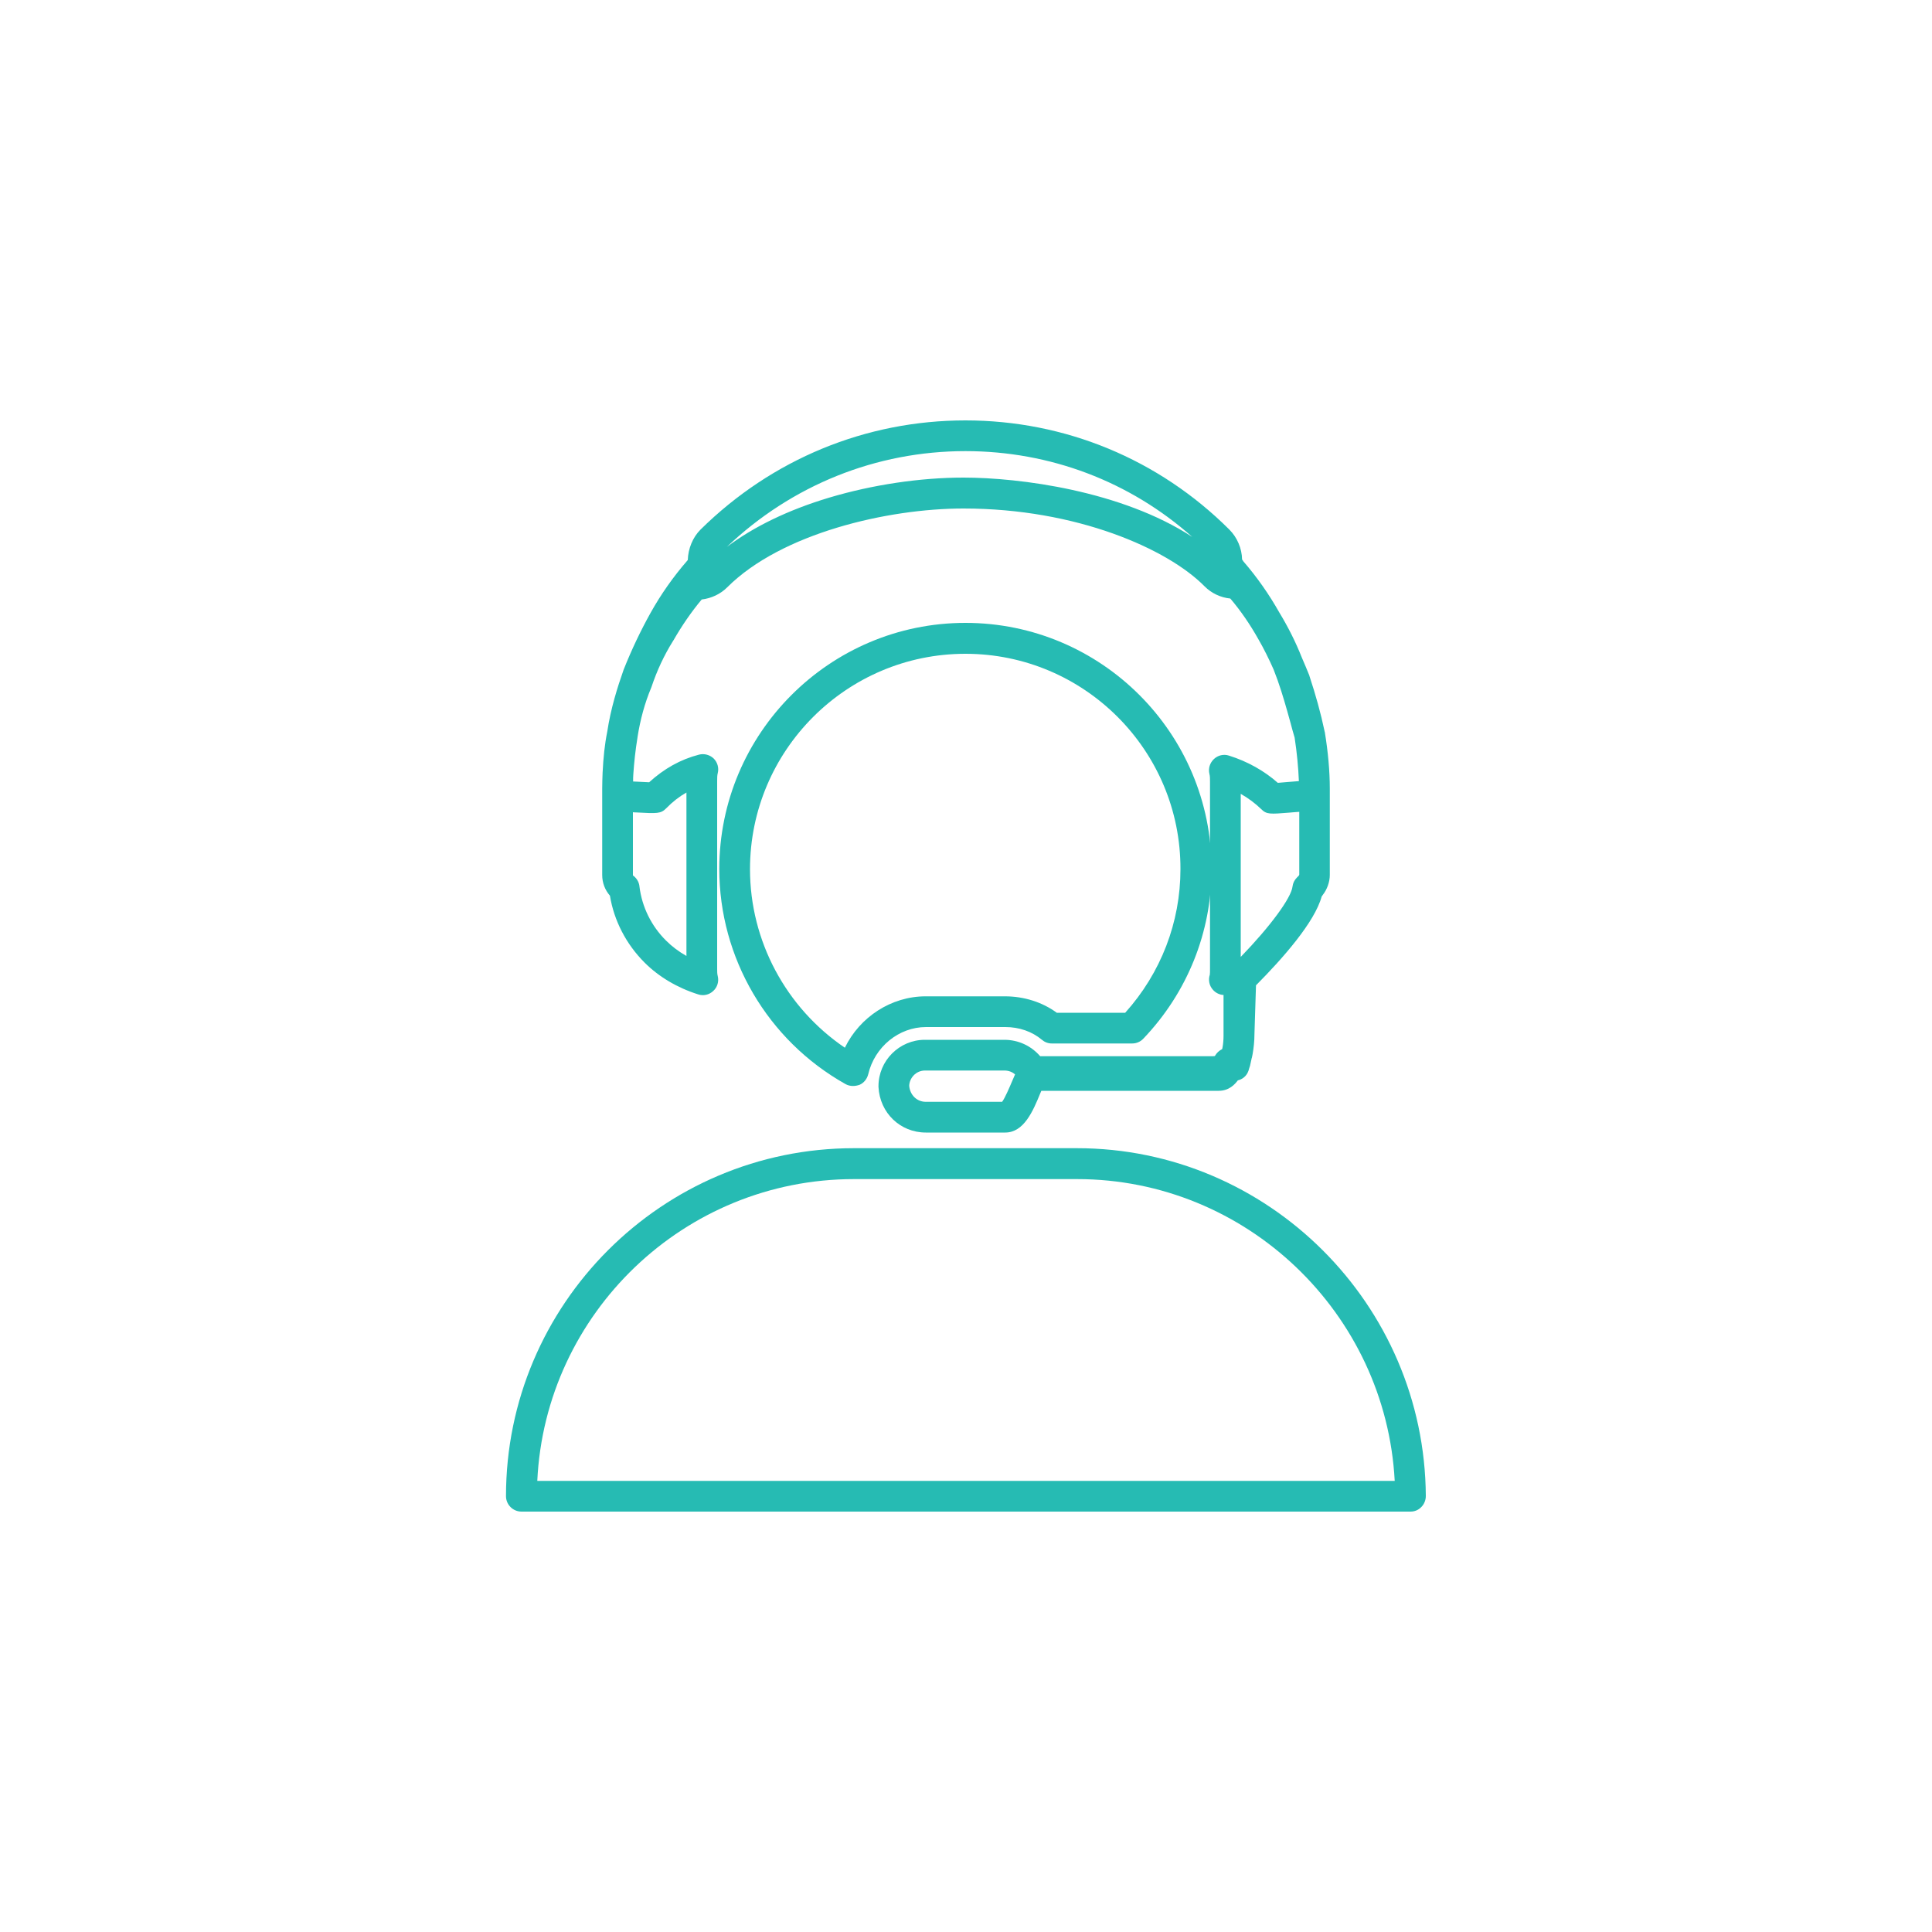 <?xml version="1.0" encoding="utf-8"?>
<!-- Generator: Adobe Illustrator 21.1.0, SVG Export Plug-In . SVG Version: 6.00 Build 0)  -->
<svg version="1.1" id="Layer_1" xmlns="http://www.w3.org/2000/svg" xmlns:xlink="http://www.w3.org/1999/xlink" x="0px" y="0px"
	 width="100px" height="100px" viewBox="0 0 100 100" style="enable-background:new 0 0 100 100;" xml:space="preserve">
<style type="text/css">
	.st0{fill:#26BBB3;}
</style>
<g>
	<g>
		<g>
			<g>
				<path class="st0" d="M73.01,78.24H26.99c-0.44,0-0.8-0.36-0.8-0.8c0-9.93,8.08-18.01,18.01-18.01h11.54c9.9,0,18,8.08,18.06,18
					c0,0.21-0.08,0.42-0.23,0.57C73.42,78.16,73.22,78.24,73.01,78.24z M27.81,76.65h44.38c-0.46-8.68-7.68-15.62-16.44-15.62H44.2
					C35.42,61.03,28.22,67.97,27.81,76.65z"/>
			</g>
			<g>
				<path class="st0" d="M44.15,56.21c-0.13,0-0.27-0.03-0.39-0.1c-4.03-2.26-6.53-6.53-6.53-11.13c0-7.02,5.71-12.74,12.74-12.74
					s12.74,5.71,12.74,12.74c0,3.27-1.25,6.39-3.53,8.78c-0.15,0.16-0.36,0.25-0.58,0.25h-4.16c-0.19,0-0.37-0.07-0.51-0.19
					c-0.51-0.43-1.18-0.66-1.89-0.66h-4.11c-1.41,0-2.66,1.03-2.99,2.44c-0.06,0.24-0.22,0.45-0.45,0.55
					C44.37,56.19,44.26,56.21,44.15,56.21z M49.97,33.84c-6.15,0-11.15,5-11.15,11.15c0,3.71,1.86,7.17,4.91,9.24
					c0.77-1.59,2.4-2.66,4.18-2.66h4.11c0.98,0,1.93,0.3,2.68,0.85h3.54c1.85-2.06,2.86-4.68,2.86-7.43
					C61.12,38.84,56.12,33.84,49.97,33.84z"/>
			</g>
			<g>
				<path class="st0" d="M52.03,58.62h-4.11c-1.32,0-2.38-1.01-2.45-2.36c0-0.01,0-0.03,0-0.04c0-1.32,1.08-2.4,2.4-2.4h4.11
					c0.73,0,1.39,0.31,1.86,0.85h8.88c0.06,0,0.11,0,0.16-0.01c0.09-0.16,0.22-0.28,0.38-0.36c0.01-0.03,0.01-0.06,0.02-0.1
					c0.03-0.16,0.05-0.38,0.05-0.59V51.5c-0.21-0.01-0.41-0.11-0.55-0.27c-0.19-0.21-0.25-0.51-0.16-0.78
					c0.01-0.04,0.01-0.2,0.01-0.3v-9.68c0-0.16,0-0.3-0.03-0.41c-0.07-0.28,0.02-0.57,0.23-0.77c0.21-0.2,0.51-0.27,0.78-0.18
					c0.96,0.3,1.83,0.79,2.53,1.41c0.14-0.01,0.32-0.03,0.47-0.04c0.2-0.02,0.42-0.03,0.62-0.05c-0.03-0.71-0.1-1.46-0.22-2.25
					c-0.08-0.26-0.15-0.53-0.22-0.79c-0.21-0.76-0.41-1.47-0.66-2.18c-0.07-0.19-0.14-0.38-0.21-0.56c-0.24-0.54-0.5-1.07-0.79-1.57
					c-0.42-0.75-0.92-1.48-1.45-2.1c-0.5-0.05-0.97-0.27-1.33-0.63c-1.91-1.94-6.63-4.03-12.48-4.03c-3.93,0-9.43,1.28-12.23,4.08
					c-0.35,0.35-0.82,0.57-1.32,0.63c-0.53,0.63-1.03,1.36-1.46,2.11c-0.01,0.01-0.01,0.02-0.02,0.03
					c-0.47,0.75-0.84,1.55-1.12,2.39c-0.01,0.02-0.01,0.03-0.02,0.05c-0.33,0.79-0.56,1.64-0.7,2.53v0c0,0,0,0.01,0,0.01
					c-0.11,0.67-0.18,1.32-0.22,1.93c-0.01,0.12-0.01,0.24-0.01,0.37c0.07,0,0.14,0.01,0.22,0.01c0.19,0.01,0.43,0.02,0.61,0.03
					c0.78-0.71,1.62-1.18,2.58-1.43c0.27-0.07,0.56,0.01,0.76,0.2c0.2,0.2,0.28,0.49,0.21,0.76c-0.03,0.11-0.03,0.25-0.03,0.41v9.73
					c0,0.12,0,0.25,0.03,0.36c0.07,0.28-0.02,0.58-0.23,0.77c-0.21,0.2-0.51,0.27-0.78,0.18c-1.08-0.34-2.04-0.91-2.78-1.65
					c-0.95-0.95-1.58-2.17-1.79-3.46c-0.26-0.3-0.4-0.67-0.4-1.07v-4.47c0-0.27,0.01-0.54,0.02-0.82c0.04-0.8,0.11-1.48,0.24-2.12
					c0.18-1.21,0.54-2.34,0.84-3.19c0-0.01,0.01-0.02,0.01-0.03c0.41-1.03,0.88-2.02,1.4-2.95c0.53-0.95,1.17-1.86,1.9-2.7
					c0.01-0.01,0.02-0.02,0.02-0.03c0.02-0.58,0.25-1.16,0.66-1.57c3.7-3.65,8.56-5.65,13.71-5.65c5.16,0,10.01,2.01,13.66,5.65
					c0.41,0.41,0.65,0.98,0.66,1.55c0.02,0.03,0.05,0.06,0.07,0.1c0.71,0.82,1.33,1.71,1.85,2.63c0.45,0.74,0.85,1.53,1.17,2.34
					c0.14,0.31,0.26,0.62,0.39,0.93c0,0.01,0.01,0.02,0.01,0.04c0.32,0.97,0.58,1.9,0.78,2.85c0,0,0,0,0,0l0,0c0,0,0,0,0,0
					c0,0.01,0,0.02,0.01,0.03c0.17,1.04,0.26,2.03,0.26,2.94v4.47c0,0.36-0.14,0.75-0.37,1.04c-0.01,0.02-0.03,0.05-0.05,0.07
					c-0.36,1.33-2.01,3.2-3.4,4.6l-0.08,2.53c0,0.36-0.04,0.7-0.09,1c-0.01,0.08-0.03,0.14-0.04,0.2c0,0.01,0,0.02-0.01,0.03
					c-0.03,0.15-0.06,0.29-0.09,0.41c-0.01,0.02-0.01,0.04-0.02,0.06c-0.01,0.02-0.01,0.04-0.02,0.06
					c-0.02,0.09-0.05,0.17-0.09,0.25c-0.11,0.2-0.29,0.33-0.5,0.38c-0.15,0.2-0.45,0.54-0.99,0.54H53.9
					c-0.02,0.05-0.04,0.1-0.06,0.14C53.47,57.5,53,58.62,52.03,58.62z M47.06,56.2c0.04,0.48,0.4,0.83,0.86,0.83h3.95
					c0.16-0.22,0.39-0.77,0.51-1.05c0.06-0.13,0.11-0.26,0.16-0.37c-0.13-0.11-0.31-0.2-0.55-0.2h-4.11
					C47.39,55.41,47.07,55.82,47.06,56.2z M64.22,41.09v8.44c1.53-1.58,2.61-3.05,2.68-3.64c0.02-0.18,0.1-0.34,0.23-0.47
					c0.02-0.02,0.04-0.04,0.05-0.05c0.01-0.02,0.03-0.03,0.05-0.05c0,0,0.01-0.03,0.02-0.05v-3.25c-0.18,0.01-0.37,0.03-0.5,0.04
					c-1.01,0.08-1.19,0.1-1.47-0.18C64.97,41.58,64.61,41.31,64.22,41.09z M33.1,45.9c0.13,1.04,0.61,2.03,1.38,2.79
					c0.3,0.3,0.66,0.57,1.05,0.79v-8.46c-0.37,0.21-0.72,0.48-1.05,0.82c-0.28,0.28-0.45,0.27-1.58,0.21c-0.04,0-0.09,0-0.14-0.01
					v3.25c0,0.01,0,0.01,0,0.02C33.01,45.49,33.09,45.74,33.1,45.9z M31.52,45.99L31.52,45.99L31.52,45.99z M31.52,45.99
					L31.52,45.99L31.52,45.99z M33.11,45.99L33.11,45.99L33.11,45.99z M66.99,45.88C66.99,45.88,66.99,45.88,66.99,45.88
					C66.99,45.88,66.99,45.88,66.99,45.88z M67.24,45.28L67.24,45.28L67.24,45.28z M49.97,23.35c-4.62,0-8.99,1.76-12.35,4.96
					c1.39-1.05,3.19-1.92,5.29-2.55c2.24-0.67,4.72-1.04,6.96-1.04c2.9,0,8.18,0.68,11.84,3.07C58.48,24.92,54.35,23.35,49.97,23.35
					z"/>
			</g>
		</g>
	</g>
</g>
</svg>
